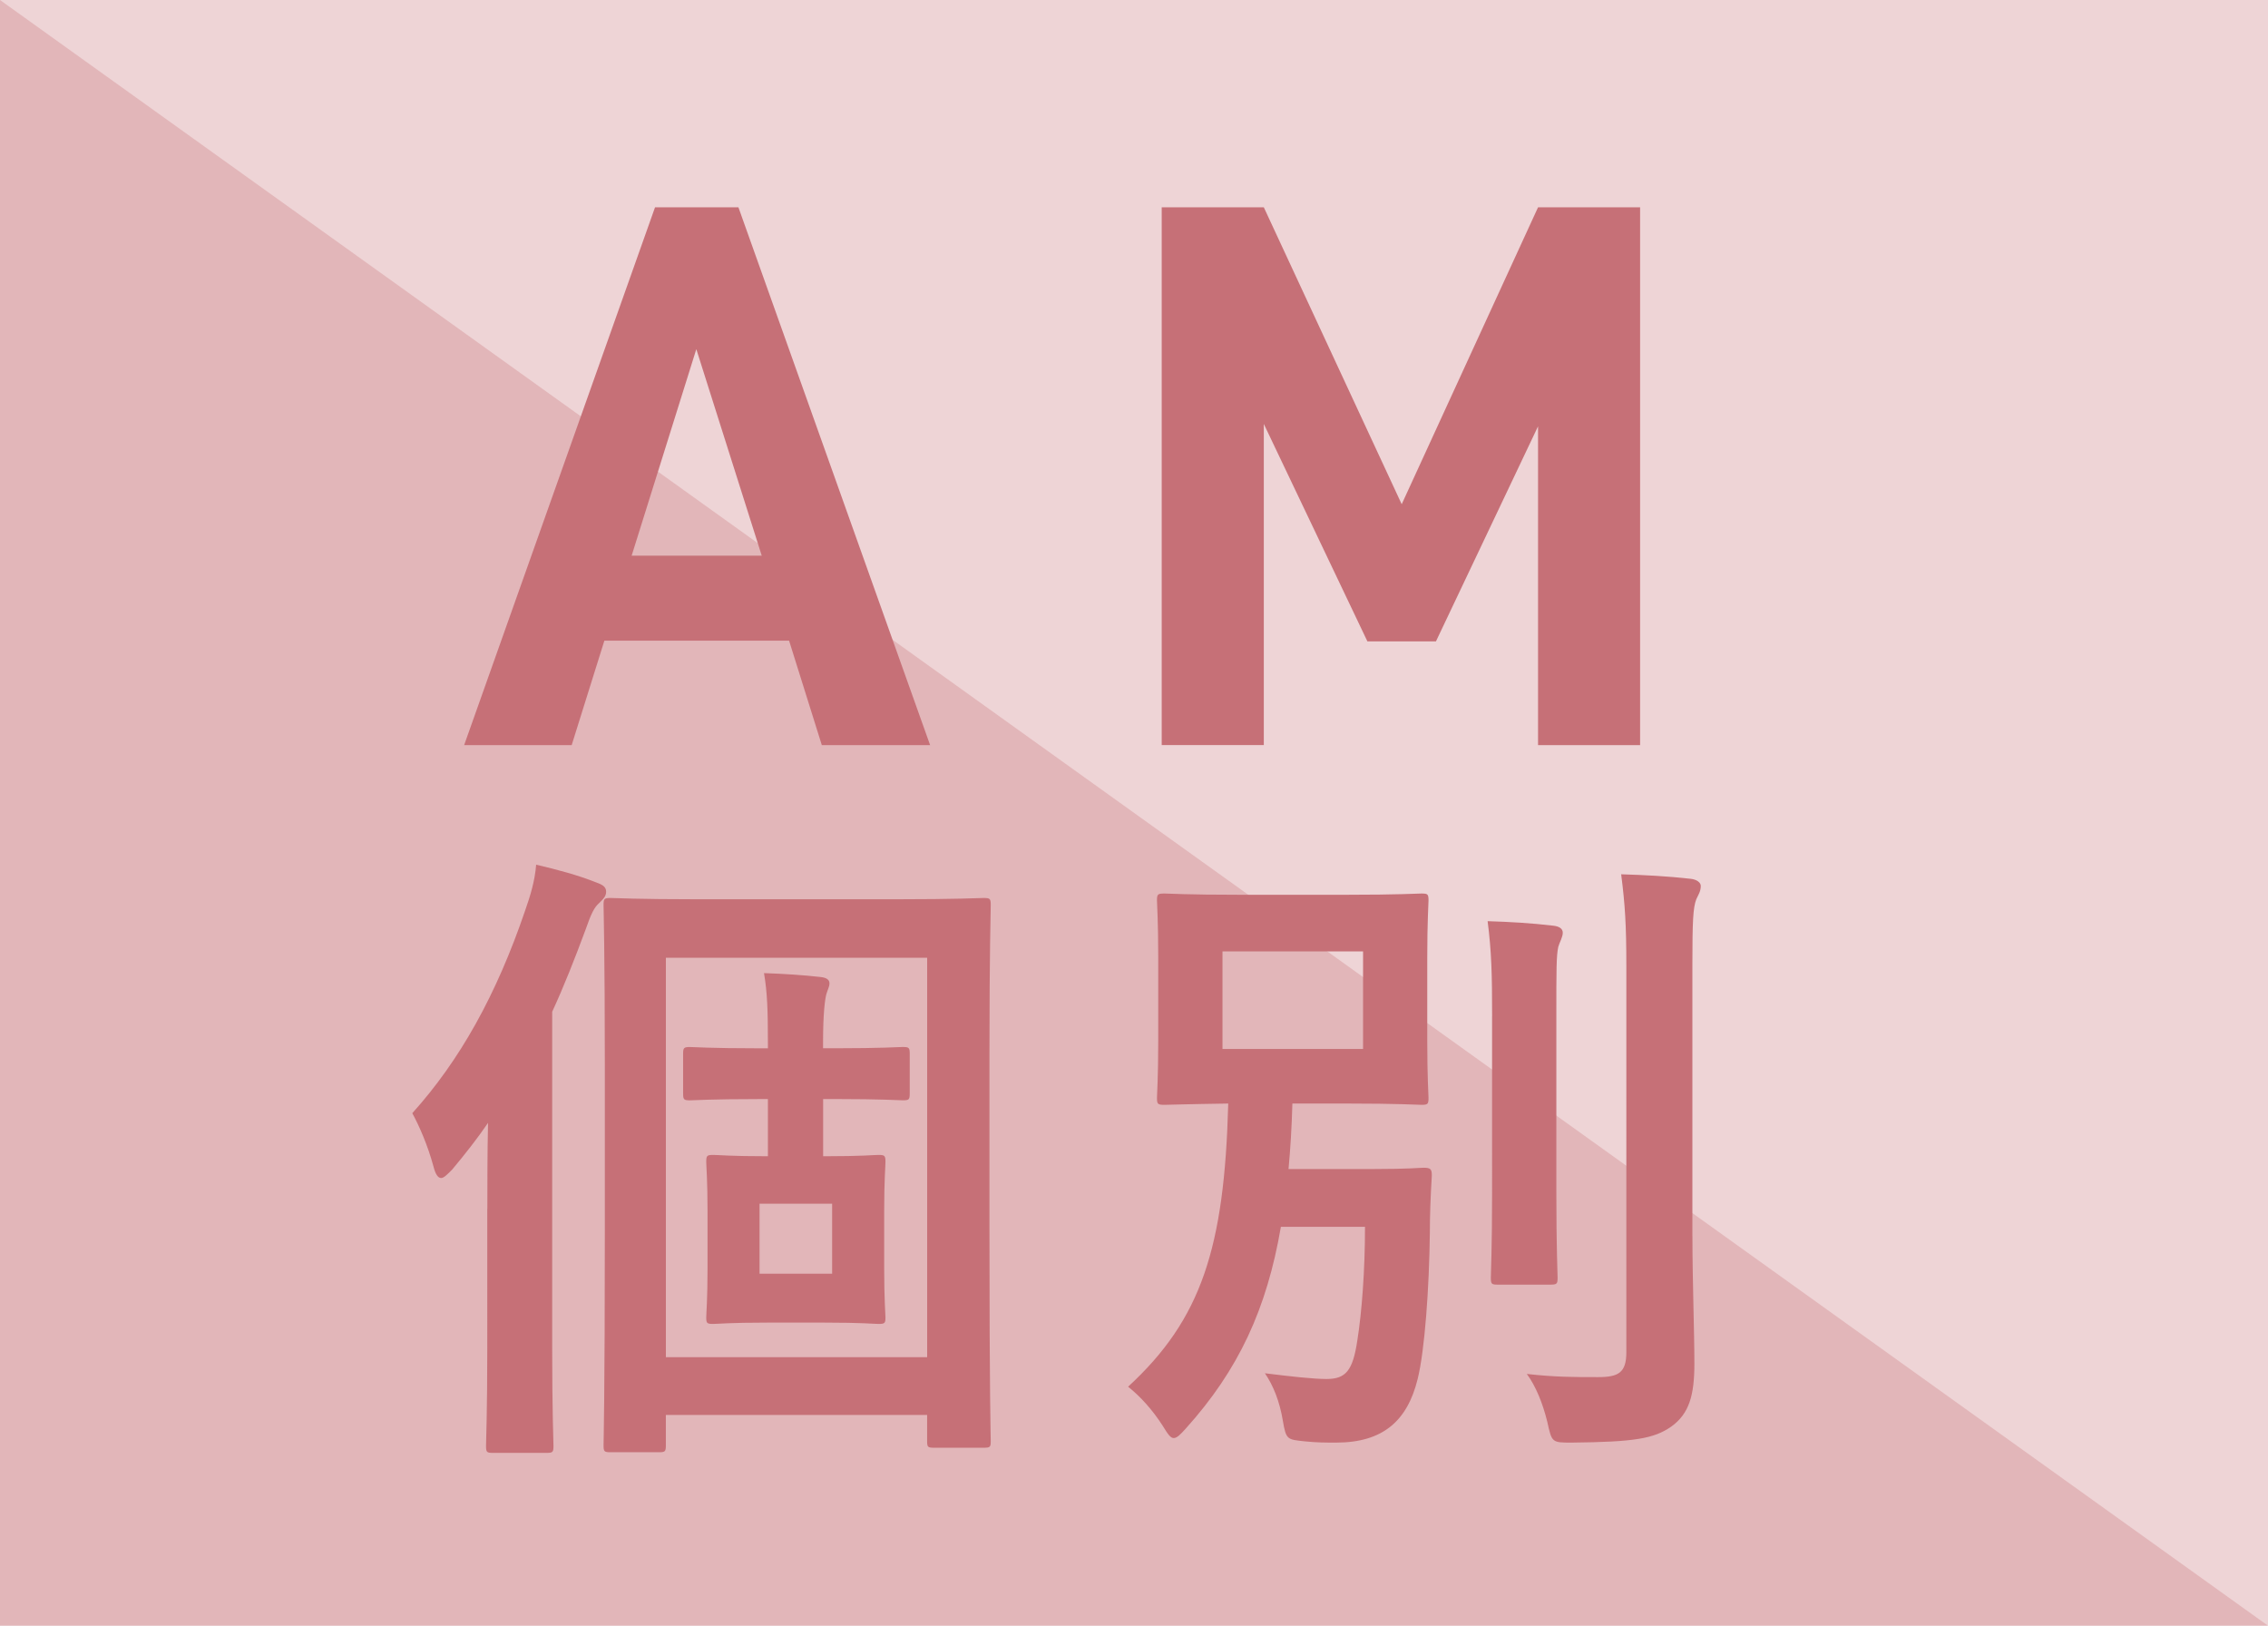 <?xml version="1.0" encoding="utf-8"?>
<!-- Generator: Adobe Illustrator 16.0.4, SVG Export Plug-In . SVG Version: 6.00 Build 0)  -->
<!DOCTYPE svg PUBLIC "-//W3C//DTD SVG 1.1//EN" "http://www.w3.org/Graphics/SVG/1.1/DTD/svg11.dtd">
<svg version="1.1" id="レイヤー_1" xmlns="http://www.w3.org/2000/svg" xmlns:xlink="http://www.w3.org/1999/xlink" x="0px"
	 y="0px" width="60px" height="43px" viewBox="0 0 60 43" enable-background="new 0 0 60 43" xml:space="preserve">
<g>
	<rect x="0" y="0" opacity="0.3" fill="#C67077" width="60" height="43"/>
	<polygon opacity="0.3" fill="#C67077" points="60,43 0,43 0,0 60,43 	"/>
	<g>
		<path fill="#C67077" d="M15.989,16.945l-0.865,2.763h-2.845l5.05-14.225h2.206l5.071,14.225h-2.865l-0.866-2.763H15.989z
			 M18.421,9.235l-1.711,5.463h3.442L18.421,9.235z"/>
		<path fill="#C67077" d="M43.389,19.708h-2.7v-8.432l-2.701,5.689h-1.813l-2.741-5.752v8.494h-2.701V5.483h2.701l3.648,7.854
			l3.607-7.854h2.7V19.708z"/>
		<path fill="#C67077" d="M12.893,31.975c0-0.646,0-1.478,0.018-2.275c-0.289,0.424-0.611,0.831-0.951,1.238
			c-0.137,0.137-0.221,0.221-0.289,0.221c-0.085,0-0.152-0.102-0.203-0.305c-0.153-0.561-0.375-1.07-0.561-1.41
			c1.256-1.393,2.225-3.125,2.988-5.367c0.137-0.391,0.256-0.781,0.289-1.206c0.578,0.136,1.087,0.272,1.562,0.459
			c0.188,0.067,0.289,0.12,0.289,0.255c0,0.119-0.068,0.187-0.188,0.305c-0.118,0.103-0.203,0.256-0.355,0.697
			c-0.289,0.781-0.578,1.512-0.884,2.174v8.9c0,1.664,0.034,2.496,0.034,2.582c0,0.169-0.018,0.186-0.188,0.186h-1.409
			c-0.17,0-0.187-0.017-0.187-0.186c0-0.103,0.033-0.918,0.033-2.582V31.975z M16.155,38.412c-0.17,0-0.188-0.017-0.188-0.187
			c0-0.102,0.034-1.206,0.034-5.725v-4.297c0-3.023-0.034-4.145-0.034-4.263c0-0.17,0.018-0.188,0.188-0.188
			c0.102,0,0.695,0.034,2.326,0.034h5.197c1.648,0,2.242-0.034,2.344-0.034c0.17,0,0.188,0.018,0.188,0.188
			c0,0.118-0.034,1.274-0.034,3.89v4.637c0,4.449,0.034,5.554,0.034,5.656c0,0.152-0.018,0.17-0.188,0.17h-1.307
			c-0.17,0-0.188-0.018-0.188-0.17v-0.697h-6.912v0.799c0,0.17-0.018,0.187-0.188,0.187H16.155z M17.616,35.898h6.912V25.333h-6.912
			V35.898z M21.776,29.071v1.512h0.035c1.002,0,1.307-0.035,1.426-0.035c0.17,0,0.188,0.018,0.188,0.188
			c0,0.119-0.034,0.459-0.034,1.308v1.495c0,0.849,0.034,1.205,0.034,1.308c0,0.153-0.018,0.171-0.188,0.171
			c-0.119,0-0.424-0.035-1.426-0.035h-1.512c-1.003,0-1.309,0.035-1.428,0.035c-0.17,0-0.187-0.018-0.187-0.171
			c0-0.119,0.034-0.459,0.034-1.308v-1.495c0-0.849-0.034-1.188-0.034-1.308c0-0.17,0.017-0.188,0.187-0.188
			c0.137,0,0.441,0.035,1.444,0.035v-1.512h-0.255c-1.257,0-1.699,0.033-1.801,0.033c-0.17,0-0.187-0.017-0.187-0.187v-1.036
			c0-0.169,0.017-0.187,0.187-0.187c0.102,0,0.544,0.034,1.801,0.034h0.255v-0.137c0-0.883-0.017-1.342-0.103-1.852
			c0.527,0.018,1.037,0.051,1.495,0.103c0.153,0.017,0.237,0.068,0.237,0.169c0,0.086-0.051,0.171-0.084,0.289
			c-0.035,0.137-0.086,0.493-0.086,1.274v0.153h0.323c1.239,0,1.682-0.034,1.783-0.034c0.17,0,0.187,0.018,0.187,0.187v1.036
			c0,0.17-0.017,0.187-0.187,0.187c-0.102,0-0.544-0.033-1.783-0.033H21.776z M22.014,31.838h-1.92v1.852h1.92V31.838z"/>
		<path fill="#C67077" d="M36.349,30.921c0.934,0,1.206-0.034,1.309-0.034c0.186,0,0.221,0.034,0.221,0.204
			c-0.035,0.595-0.052,1.037-0.052,1.512c-0.017,1.461-0.136,3.125-0.323,3.872c-0.271,1.104-0.916,1.682-2.156,1.682
			c-0.289,0-0.51,0-0.832-0.033c-0.459-0.051-0.492-0.034-0.578-0.544c-0.084-0.51-0.254-0.935-0.475-1.257
			c0.679,0.085,1.29,0.152,1.63,0.152c0.51,0,0.696-0.221,0.815-1.019c0.119-0.747,0.203-1.852,0.203-3.007h-2.225
			c-0.373,2.174-1.121,3.788-2.514,5.334c-0.152,0.17-0.238,0.254-0.322,0.254c-0.086,0-0.153-0.102-0.289-0.322
			c-0.271-0.424-0.595-0.781-0.917-1.036c1.937-1.783,2.548-3.669,2.649-7.49c-1.154,0.017-1.597,0.034-1.682,0.034
			c-0.187,0-0.203-0.018-0.203-0.188c0-0.118,0.033-0.525,0.033-1.512v-2.19c0-0.985-0.033-1.393-0.033-1.512
			c0-0.17,0.017-0.187,0.203-0.187c0.102,0,0.578,0.033,1.987,0.033h2.819c1.393,0,1.869-0.033,1.987-0.033
			c0.17,0,0.187,0.017,0.187,0.187c0,0.119-0.033,0.526-0.033,1.512v2.19c0,0.986,0.033,1.41,0.033,1.512
			c0,0.17-0.017,0.188-0.187,0.188c-0.118,0-0.595-0.034-1.987-0.034h-1.427c-0.017,0.612-0.051,1.189-0.102,1.732H36.349z
			 M32.341,27.746h3.719v-2.582h-3.719V27.746z M39.474,26.878c0-1.12-0.017-1.715-0.119-2.513c0.596,0.018,1.155,0.051,1.732,0.119
			c0.17,0.017,0.256,0.084,0.256,0.186c0,0.119-0.086,0.256-0.119,0.375c-0.051,0.238-0.051,0.576-0.051,1.816v4.688
			c0,1.444,0.033,2.141,0.033,2.242c0,0.171-0.017,0.188-0.203,0.188h-1.376c-0.17,0-0.187-0.017-0.187-0.188
			c0-0.102,0.033-0.798,0.033-2.242V26.878z M44.773,32.688c0,1.189,0.052,2.531,0.052,3.38c0,0.833-0.136,1.325-0.611,1.665
			c-0.459,0.322-0.985,0.407-2.633,0.424c-0.526,0-0.526,0-0.646-0.543c-0.119-0.492-0.306-0.951-0.543-1.273
			c0.746,0.084,1.256,0.084,1.885,0.084c0.543,0,0.748-0.119,0.748-0.662V25.554c0-1.104-0.035-1.63-0.137-2.429
			c0.611,0.018,1.24,0.051,1.834,0.119c0.17,0.017,0.272,0.102,0.272,0.187c0,0.153-0.067,0.237-0.119,0.356
			c-0.085,0.221-0.103,0.578-0.103,1.732V32.688z"/>
	</g>
</g>
</svg>

